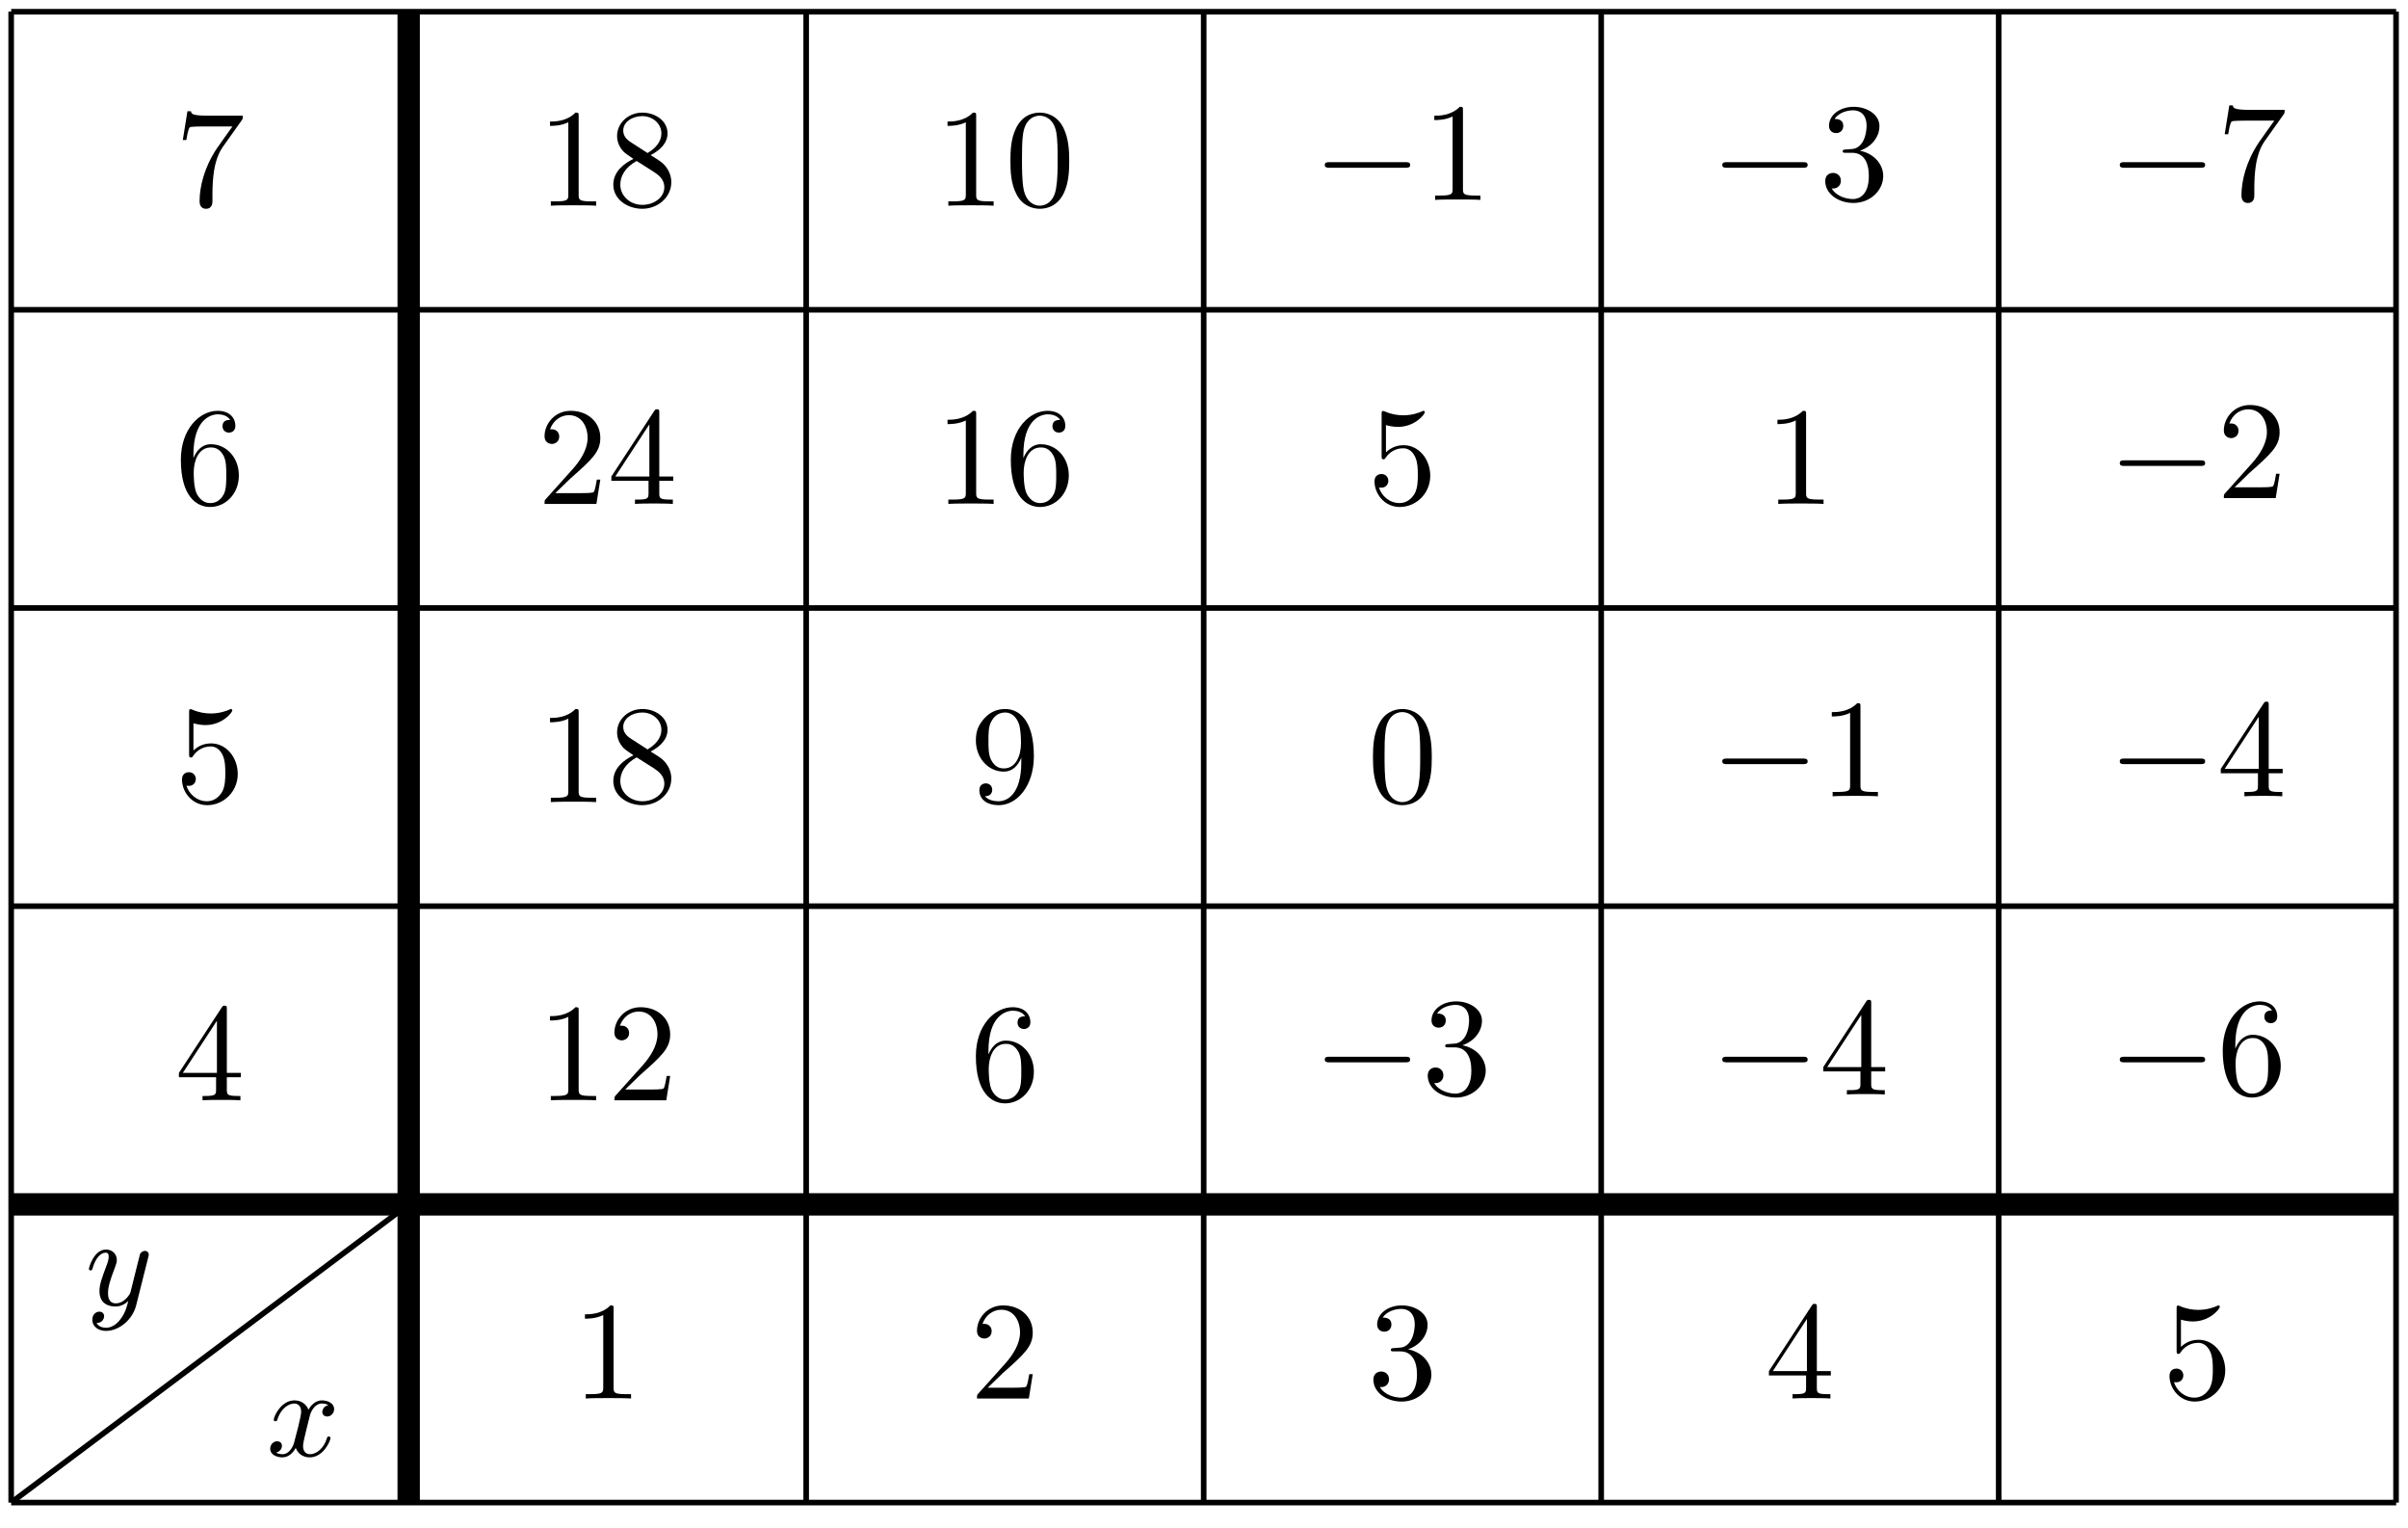 <?xml version='1.0' encoding='UTF-8'?>
<!-- This file was generated by dvisvgm 3.2.2 -->
<svg version='1.1' xmlns='http://www.w3.org/2000/svg' xmlns:xlink='http://www.w3.org/1999/xlink' width='240.342pt' height='152.508pt' viewBox='0 76.712 240.342 152.508'>
<defs>
<path id='g4-0' d='M6.565-2.291C6.735-2.291 6.914-2.291 6.914-2.491S6.735-2.69 6.565-2.69H1.176C1.006-2.69 .827-2.69 .827-2.491S1.006-2.291 1.176-2.291H6.565Z'/>
<path id='g7-48' d='M4.583-3.188C4.583-3.985 4.533-4.782 4.184-5.519C3.726-6.476 2.909-6.635 2.491-6.635C1.893-6.635 1.166-6.376 .757-5.45C.438-4.762 .389-3.985 .389-3.188C.389-2.441 .428-1.544 .837-.787C1.265 .02 1.993 .219 2.481 .219C3.019 .219 3.776 .01 4.214-.936C4.533-1.624 4.583-2.401 4.583-3.188ZM2.481 0C2.092 0 1.504-.249 1.325-1.205C1.215-1.803 1.215-2.72 1.215-3.308C1.215-3.945 1.215-4.603 1.295-5.141C1.484-6.326 2.232-6.416 2.481-6.416C2.809-6.416 3.467-6.237 3.656-5.25C3.756-4.692 3.756-3.935 3.756-3.308C3.756-2.56 3.756-1.883 3.646-1.245C3.497-.299 2.929 0 2.481 0Z'/>
<path id='g7-49' d='M2.929-6.376C2.929-6.615 2.929-6.635 2.7-6.635C2.082-5.998 1.205-5.998 .887-5.998V-5.689C1.086-5.689 1.674-5.689 2.192-5.948V-.787C2.192-.428 2.162-.309 1.265-.309H.946V0C1.295-.03 2.162-.03 2.56-.03S3.826-.03 4.174 0V-.309H3.856C2.959-.309 2.929-.418 2.929-.787V-6.376Z'/>
<path id='g7-50' d='M1.265-.767L2.321-1.793C3.875-3.168 4.473-3.706 4.473-4.702C4.473-5.838 3.577-6.635 2.361-6.635C1.235-6.635 .498-5.719 .498-4.832C.498-4.274 .996-4.274 1.026-4.274C1.196-4.274 1.544-4.394 1.544-4.802C1.544-5.061 1.365-5.32 1.016-5.32C.936-5.32 .917-5.32 .887-5.31C1.116-5.958 1.654-6.326 2.232-6.326C3.138-6.326 3.567-5.519 3.567-4.702C3.567-3.905 3.068-3.118 2.521-2.501L.608-.369C.498-.259 .498-.239 .498 0H4.194L4.473-1.733H4.224C4.174-1.435 4.105-.996 4.005-.847C3.935-.767 3.278-.767 3.059-.767H1.265Z'/>
<path id='g7-51' d='M2.889-3.507C3.706-3.776 4.284-4.473 4.284-5.26C4.284-6.077 3.407-6.635 2.451-6.635C1.445-6.635 .687-6.037 .687-5.28C.687-4.951 .907-4.762 1.196-4.762C1.504-4.762 1.704-4.981 1.704-5.27C1.704-5.768 1.235-5.768 1.086-5.768C1.395-6.257 2.052-6.386 2.411-6.386C2.819-6.386 3.367-6.167 3.367-5.27C3.367-5.151 3.347-4.573 3.088-4.134C2.79-3.656 2.451-3.626 2.202-3.616C2.122-3.606 1.883-3.587 1.813-3.587C1.733-3.577 1.664-3.567 1.664-3.467C1.664-3.357 1.733-3.357 1.903-3.357H2.341C3.158-3.357 3.527-2.68 3.527-1.704C3.527-.349 2.839-.06 2.401-.06C1.973-.06 1.225-.229 .877-.817C1.225-.767 1.534-.986 1.534-1.365C1.534-1.724 1.265-1.923 .976-1.923C.737-1.923 .418-1.783 .418-1.345C.418-.438 1.345 .219 2.431 .219C3.646 .219 4.553-.687 4.553-1.704C4.553-2.521 3.925-3.298 2.889-3.507Z'/>
<path id='g7-52' d='M2.929-1.644V-.777C2.929-.418 2.909-.309 2.172-.309H1.963V0C2.371-.03 2.889-.03 3.308-.03S4.254-.03 4.663 0V-.309H4.453C3.716-.309 3.696-.418 3.696-.777V-1.644H4.692V-1.953H3.696V-6.486C3.696-6.685 3.696-6.745 3.537-6.745C3.447-6.745 3.417-6.745 3.337-6.625L.279-1.953V-1.644H2.929ZM2.989-1.953H.558L2.989-5.669V-1.953Z'/>
<path id='g7-53' d='M4.473-2.002C4.473-3.188 3.656-4.184 2.58-4.184C2.102-4.184 1.674-4.025 1.315-3.676V-5.619C1.514-5.559 1.843-5.489 2.162-5.489C3.387-5.489 4.085-6.396 4.085-6.526C4.085-6.585 4.055-6.635 3.985-6.635C3.975-6.635 3.955-6.635 3.905-6.605C3.706-6.516 3.218-6.316 2.55-6.316C2.152-6.316 1.694-6.386 1.225-6.595C1.146-6.625 1.126-6.625 1.106-6.625C1.006-6.625 1.006-6.545 1.006-6.386V-3.437C1.006-3.258 1.006-3.178 1.146-3.178C1.215-3.178 1.235-3.208 1.275-3.268C1.385-3.427 1.753-3.965 2.56-3.965C3.078-3.965 3.328-3.507 3.407-3.328C3.567-2.959 3.587-2.57 3.587-2.072C3.587-1.724 3.587-1.126 3.347-.707C3.108-.319 2.74-.06 2.281-.06C1.554-.06 .986-.588 .817-1.176C.847-1.166 .877-1.156 .986-1.156C1.315-1.156 1.484-1.405 1.484-1.644S1.315-2.132 .986-2.132C.847-2.132 .498-2.062 .498-1.604C.498-.747 1.186 .219 2.301 .219C3.457 .219 4.473-.737 4.473-2.002Z'/>
<path id='g7-54' d='M1.315-3.268V-3.507C1.315-6.027 2.55-6.386 3.059-6.386C3.298-6.386 3.716-6.326 3.935-5.988C3.786-5.988 3.387-5.988 3.387-5.539C3.387-5.23 3.626-5.081 3.846-5.081C4.005-5.081 4.304-5.171 4.304-5.559C4.304-6.157 3.866-6.635 3.039-6.635C1.763-6.635 .418-5.35 .418-3.148C.418-.488 1.574 .219 2.501 .219C3.606 .219 4.553-.717 4.553-2.032C4.553-3.298 3.666-4.254 2.56-4.254C1.883-4.254 1.514-3.746 1.315-3.268ZM2.501-.06C1.873-.06 1.574-.658 1.514-.807C1.335-1.275 1.335-2.072 1.335-2.252C1.335-3.029 1.654-4.025 2.55-4.025C2.71-4.025 3.168-4.025 3.477-3.407C3.656-3.039 3.656-2.531 3.656-2.042C3.656-1.564 3.656-1.066 3.487-.707C3.188-.11 2.73-.06 2.501-.06Z'/>
<path id='g7-55' d='M4.742-6.067C4.832-6.187 4.832-6.207 4.832-6.416H2.411C1.196-6.416 1.176-6.545 1.136-6.735H.887L.558-4.682H.807C.837-4.842 .927-5.469 1.056-5.589C1.126-5.649 1.903-5.649 2.032-5.649H4.095C3.985-5.489 3.198-4.403 2.979-4.075C2.082-2.73 1.753-1.345 1.753-.329C1.753-.229 1.753 .219 2.212 .219S2.67-.229 2.67-.329V-.837C2.67-1.385 2.7-1.933 2.78-2.471C2.819-2.7 2.959-3.557 3.397-4.174L4.742-6.067Z'/>
<path id='g7-56' d='M1.624-4.553C1.166-4.852 1.126-5.191 1.126-5.36C1.126-5.968 1.773-6.386 2.481-6.386C3.208-6.386 3.846-5.868 3.846-5.151C3.846-4.583 3.457-4.105 2.859-3.756L1.624-4.553ZM3.078-3.606C3.796-3.975 4.284-4.493 4.284-5.151C4.284-6.067 3.397-6.635 2.491-6.635C1.494-6.635 .687-5.898 .687-4.971C.687-4.792 .707-4.344 1.126-3.875C1.235-3.756 1.604-3.507 1.853-3.337C1.275-3.049 .418-2.491 .418-1.504C.418-.448 1.435 .219 2.481 .219C3.606 .219 4.553-.608 4.553-1.674C4.553-2.032 4.443-2.481 4.065-2.899C3.875-3.108 3.716-3.208 3.078-3.606ZM2.082-3.188L3.308-2.411C3.587-2.222 4.055-1.923 4.055-1.315C4.055-.578 3.308-.06 2.491-.06C1.634-.06 .917-.677 .917-1.504C.917-2.082 1.235-2.72 2.082-3.188Z'/>
<path id='g7-57' d='M3.656-3.168V-2.849C3.656-.518 2.62-.06 2.042-.06C1.873-.06 1.335-.08 1.066-.418C1.504-.418 1.584-.707 1.584-.877C1.584-1.186 1.345-1.335 1.126-1.335C.966-1.335 .667-1.245 .667-.857C.667-.189 1.205 .219 2.052 .219C3.337 .219 4.553-1.136 4.553-3.278C4.553-5.958 3.407-6.635 2.521-6.635C1.973-6.635 1.484-6.456 1.056-6.007C.648-5.559 .418-5.141 .418-4.394C.418-3.148 1.295-2.172 2.411-2.172C3.019-2.172 3.427-2.59 3.656-3.168ZM2.421-2.401C2.262-2.401 1.803-2.401 1.494-3.029C1.315-3.397 1.315-3.895 1.315-4.384C1.315-4.922 1.315-5.39 1.524-5.758C1.793-6.257 2.172-6.386 2.521-6.386C2.979-6.386 3.308-6.047 3.477-5.599C3.597-5.28 3.636-4.653 3.636-4.194C3.636-3.367 3.298-2.401 2.421-2.401Z'/>
<path id='g0-120' d='M4.411-3.622C4.08-3.56 3.981-3.273 3.981-3.138C3.981-2.968 4.107-2.815 4.331-2.815C4.582-2.815 4.824-3.031 4.824-3.344C4.824-3.757 4.376-3.963 3.954-3.963C3.416-3.963 3.102-3.488 2.995-3.3C2.824-3.739 2.43-3.963 2-3.963C1.04-3.963 .52-2.815 .52-2.582C.52-2.502 .583-2.475 .646-2.475C.726-2.475 .753-2.52 .771-2.573C1.049-3.461 1.641-3.739 1.982-3.739C2.242-3.739 2.475-3.569 2.475-3.147C2.475-2.824 2.089-1.39 1.973-.959C1.901-.681 1.632-.126 1.139-.126C.959-.126 .771-.188 .681-.242C.924-.287 1.103-.493 1.103-.726C1.103-.95 .933-1.049 .762-1.049C.502-1.049 .269-.825 .269-.52C.269-.081 .753 .099 1.13 .099C1.65 .099 1.955-.332 2.089-.574C2.313 .018 2.842 .099 3.084 .099C4.053 .099 4.564-1.067 4.564-1.282C4.564-1.327 4.537-1.39 4.447-1.39C4.349-1.39 4.34-1.354 4.295-1.219C4.098-.574 3.578-.126 3.111-.126C2.851-.126 2.609-.287 2.609-.717C2.609-.915 2.735-1.408 2.815-1.748C2.851-1.91 3.093-2.878 3.111-2.941C3.219-3.264 3.488-3.739 3.945-3.739C4.107-3.739 4.277-3.712 4.411-3.622Z'/>
<path id='g0-121' d='M4.501-3.452C4.51-3.497 4.528-3.551 4.528-3.604C4.528-3.721 4.447-3.865 4.25-3.865C4.133-3.865 3.972-3.793 3.9-3.622C3.891-3.587 3.802-3.219 3.748-3.022L3.3-1.228C3.228-.968 3.228-.95 3.21-.87C3.201-.834 2.824-.126 2.179-.126C1.623-.126 1.623-.69 1.623-.861C1.623-1.264 1.739-1.704 2.125-2.708C2.197-2.914 2.251-3.04 2.251-3.21C2.251-3.649 1.919-3.963 1.479-3.963C.619-3.963 .26-2.69 .26-2.582C.26-2.502 .323-2.475 .386-2.475C.484-2.475 .493-2.529 .529-2.645C.717-3.309 1.076-3.739 1.453-3.739C1.668-3.739 1.668-3.569 1.668-3.443C1.668-3.291 1.632-3.129 1.551-2.914C1.13-1.802 1.013-1.426 1.013-.995C1.013 0 1.82 .099 2.152 .099C2.591 .099 2.905-.134 3.067-.296C2.95 .161 2.851 .565 2.502 1.013C2.233 1.372 1.874 1.614 1.479 1.614C1.228 1.614 .933 1.524 .807 1.273C1.282 1.273 1.345 .879 1.345 .789C1.345 .592 1.201 .466 1.004 .466C.789 .466 .502 .637 .502 1.049C.502 1.515 .915 1.838 1.479 1.838C2.394 1.838 3.371 1.058 3.631 .009L4.501-3.452Z'/>
</defs>
<g id='page6' transform='matrix(1.4 0 0 1.4 0 0)'>
<g stroke-miterlimit='10' transform='translate(.797,161.891)scale(0.996,-0.996)'>
<g fill='#000' stroke='#000'>
<g stroke-width='0.4'>
<path d='M0 0H170.716M0 21.34H170.716M0 42.679H170.716M0 64.019H170.716M0 85.358H170.716M0 106.688H170.716M0 0V106.698M28.453 0V106.698M56.905 0V106.698M85.358 0V106.698M113.811 0V106.698M142.264 0V106.698M170.706 0V106.698M170.716 106.698' fill='none'/>
<g stroke-width='1.6'>
<path d='M0 21.34H170.716' fill='none'/>
</g>
<g stroke-width='1.6'>
<path d='M28.453 0V106.698' fill='none'/>
</g>
<path d='M0 0L28.453 21.34' fill='none'/>
<g transform='translate(5.303,14.13)'>
<g stroke='none' transform='scale(-1.004,1.004)translate(.797,161.891)scale(-1,-1)'>
<g fill='#000'>
<g stroke='none'>
<use x='.797' y='161.891' xlink:href='#g0-121'/>
</g>
</g>
</g>
</g>
<g transform='translate(18.272,3.334)'>
<g stroke='none' transform='scale(-1.004,1.004)translate(.797,161.891)scale(-1,-1)'>
<g fill='#000'>
<g stroke='none'>
<use x='.797' y='161.891' xlink:href='#g0-120'/>
</g>
</g>
</g>
</g>
<g transform='translate(11.726,92.806)'>
<g stroke='none' transform='scale(-1.004,1.004)translate(.797,161.891)scale(-1,-1)'>
<g fill='#000'>
<g stroke='none'>
<use x='.797' y='161.891' xlink:href='#g7-55'/>
</g>
</g>
</g>
</g>
<g transform='translate(11.726,71.466)'>
<g stroke='none' transform='scale(-1.004,1.004)translate(.797,161.891)scale(-1,-1)'>
<g fill='#000'>
<g stroke='none'>
<use x='.797' y='161.891' xlink:href='#g7-54'/>
</g>
</g>
</g>
</g>
<g transform='translate(11.726,50.127)'>
<g stroke='none' transform='scale(-1.004,1.004)translate(.797,161.891)scale(-1,-1)'>
<g fill='#000'>
<g stroke='none'>
<use x='.797' y='161.891' xlink:href='#g7-53'/>
</g>
</g>
</g>
</g>
<g transform='translate(11.726,28.787)'>
<g stroke='none' transform='scale(-1.004,1.004)translate(.797,161.891)scale(-1,-1)'>
<g fill='#000'>
<g stroke='none'>
<use x='.797' y='161.891' xlink:href='#g7-52'/>
</g>
</g>
</g>
</g>
<g transform='translate(37.679,92.806)'>
<g stroke='none' transform='scale(-1.004,1.004)translate(.797,161.891)scale(-1,-1)'>
<g fill='#000'>
<g stroke='none'>
<use x='.797' y='161.891' xlink:href='#g7-49'/>
<use x='5.778' y='161.891' xlink:href='#g7-56'/>
</g>
</g>
</g>
</g>
<g transform='translate(66.132,92.806)'>
<g stroke='none' transform='scale(-1.004,1.004)translate(.797,161.891)scale(-1,-1)'>
<g fill='#000'>
<g stroke='none'>
<use x='.797' y='161.891' xlink:href='#g7-49'/>
<use x='5.778' y='161.891' xlink:href='#g7-48'/>
</g>
</g>
</g>
</g>
<g transform='translate(93.196,93.222)'>
<g stroke='none' transform='scale(-1.004,1.004)translate(.797,161.891)scale(-1,-1)'>
<g fill='#000'>
<g stroke='none'>
<use x='.797' y='161.891' xlink:href='#g4-0'/>
<use x='8.546' y='161.891' xlink:href='#g7-49'/>
</g>
</g>
</g>
</g>
<g transform='translate(121.648,93.222)'>
<g stroke='none' transform='scale(-1.004,1.004)translate(.797,161.891)scale(-1,-1)'>
<g fill='#000'>
<g stroke='none'>
<use x='.797' y='161.891' xlink:href='#g4-0'/>
<use x='8.546' y='161.891' xlink:href='#g7-51'/>
</g>
</g>
</g>
</g>
<g transform='translate(150.101,93.222)'>
<g stroke='none' transform='scale(-1.004,1.004)translate(.797,161.891)scale(-1,-1)'>
<g fill='#000'>
<g stroke='none'>
<use x='.797' y='161.891' xlink:href='#g4-0'/>
<use x='8.546' y='161.891' xlink:href='#g7-55'/>
</g>
</g>
</g>
</g>
<g transform='translate(37.679,71.466)'>
<g stroke='none' transform='scale(-1.004,1.004)translate(.797,161.891)scale(-1,-1)'>
<g fill='#000'>
<g stroke='none'>
<use x='.797' y='161.891' xlink:href='#g7-50'/>
<use x='5.778' y='161.891' xlink:href='#g7-52'/>
</g>
</g>
</g>
</g>
<g transform='translate(66.132,71.466)'>
<g stroke='none' transform='scale(-1.004,1.004)translate(.797,161.891)scale(-1,-1)'>
<g fill='#000'>
<g stroke='none'>
<use x='.797' y='161.891' xlink:href='#g7-49'/>
<use x='5.778' y='161.891' xlink:href='#g7-54'/>
</g>
</g>
</g>
</g>
<g transform='translate(97.085,71.466)'>
<g stroke='none' transform='scale(-1.004,1.004)translate(.797,161.891)scale(-1,-1)'>
<g fill='#000'>
<g stroke='none'>
<use x='.797' y='161.891' xlink:href='#g7-53'/>
</g>
</g>
</g>
</g>
<g transform='translate(125.537,71.466)'>
<g stroke='none' transform='scale(-1.004,1.004)translate(.797,161.891)scale(-1,-1)'>
<g fill='#000'>
<g stroke='none'>
<use x='.797' y='161.891' xlink:href='#g7-49'/>
</g>
</g>
</g>
</g>
<g transform='translate(150.101,71.883)'>
<g stroke='none' transform='scale(-1.004,1.004)translate(.797,161.891)scale(-1,-1)'>
<g fill='#000'>
<g stroke='none'>
<use x='.797' y='161.891' xlink:href='#g4-0'/>
<use x='8.546' y='161.891' xlink:href='#g7-50'/>
</g>
</g>
</g>
</g>
<g transform='translate(37.679,50.127)'>
<g stroke='none' transform='scale(-1.004,1.004)translate(.797,161.891)scale(-1,-1)'>
<g fill='#000'>
<g stroke='none'>
<use x='.797' y='161.891' xlink:href='#g7-49'/>
<use x='5.778' y='161.891' xlink:href='#g7-56'/>
</g>
</g>
</g>
</g>
<g transform='translate(68.632,50.127)'>
<g stroke='none' transform='scale(-1.004,1.004)translate(.797,161.891)scale(-1,-1)'>
<g fill='#000'>
<g stroke='none'>
<use x='.797' y='161.891' xlink:href='#g7-57'/>
</g>
</g>
</g>
</g>
<g transform='translate(97.085,50.127)'>
<g stroke='none' transform='scale(-1.004,1.004)translate(.797,161.891)scale(-1,-1)'>
<g fill='#000'>
<g stroke='none'>
<use x='.797' y='161.891' xlink:href='#g7-48'/>
</g>
</g>
</g>
</g>
<g transform='translate(121.648,50.543)'>
<g stroke='none' transform='scale(-1.004,1.004)translate(.797,161.891)scale(-1,-1)'>
<g fill='#000'>
<g stroke='none'>
<use x='.797' y='161.891' xlink:href='#g4-0'/>
<use x='8.546' y='161.891' xlink:href='#g7-49'/>
</g>
</g>
</g>
</g>
<g transform='translate(150.101,50.543)'>
<g stroke='none' transform='scale(-1.004,1.004)translate(.797,161.891)scale(-1,-1)'>
<g fill='#000'>
<g stroke='none'>
<use x='.797' y='161.891' xlink:href='#g4-0'/>
<use x='8.546' y='161.891' xlink:href='#g7-52'/>
</g>
</g>
</g>
</g>
<g transform='translate(37.679,28.787)'>
<g stroke='none' transform='scale(-1.004,1.004)translate(.797,161.891)scale(-1,-1)'>
<g fill='#000'>
<g stroke='none'>
<use x='.797' y='161.891' xlink:href='#g7-49'/>
<use x='5.778' y='161.891' xlink:href='#g7-50'/>
</g>
</g>
</g>
</g>
<g transform='translate(68.632,28.787)'>
<g stroke='none' transform='scale(-1.004,1.004)translate(.797,161.891)scale(-1,-1)'>
<g fill='#000'>
<g stroke='none'>
<use x='.797' y='161.891' xlink:href='#g7-54'/>
</g>
</g>
</g>
</g>
<g transform='translate(93.196,29.204)'>
<g stroke='none' transform='scale(-1.004,1.004)translate(.797,161.891)scale(-1,-1)'>
<g fill='#000'>
<g stroke='none'>
<use x='.797' y='161.891' xlink:href='#g4-0'/>
<use x='8.546' y='161.891' xlink:href='#g7-51'/>
</g>
</g>
</g>
</g>
<g transform='translate(121.648,29.204)'>
<g stroke='none' transform='scale(-1.004,1.004)translate(.797,161.891)scale(-1,-1)'>
<g fill='#000'>
<g stroke='none'>
<use x='.797' y='161.891' xlink:href='#g4-0'/>
<use x='8.546' y='161.891' xlink:href='#g7-52'/>
</g>
</g>
</g>
</g>
<g transform='translate(150.101,29.204)'>
<g stroke='none' transform='scale(-1.004,1.004)translate(.797,161.891)scale(-1,-1)'>
<g fill='#000'>
<g stroke='none'>
<use x='.797' y='161.891' xlink:href='#g4-0'/>
<use x='8.546' y='161.891' xlink:href='#g7-54'/>
</g>
</g>
</g>
</g>
<g transform='translate(40.179,7.448)'>
<g stroke='none' transform='scale(-1.004,1.004)translate(.797,161.891)scale(-1,-1)'>
<g fill='#000'>
<g stroke='none'>
<use x='.797' y='161.891' xlink:href='#g7-49'/>
</g>
</g>
</g>
</g>
<g transform='translate(68.632,7.448)'>
<g stroke='none' transform='scale(-1.004,1.004)translate(.797,161.891)scale(-1,-1)'>
<g fill='#000'>
<g stroke='none'>
<use x='.797' y='161.891' xlink:href='#g7-50'/>
</g>
</g>
</g>
</g>
<g transform='translate(97.085,7.448)'>
<g stroke='none' transform='scale(-1.004,1.004)translate(.797,161.891)scale(-1,-1)'>
<g fill='#000'>
<g stroke='none'>
<use x='.797' y='161.891' xlink:href='#g7-51'/>
</g>
</g>
</g>
</g>
<g transform='translate(125.537,7.448)'>
<g stroke='none' transform='scale(-1.004,1.004)translate(.797,161.891)scale(-1,-1)'>
<g fill='#000'>
<g stroke='none'>
<use x='.797' y='161.891' xlink:href='#g7-52'/>
</g>
</g>
</g>
</g>
<g transform='translate(153.99,7.448)'>
<g stroke='none' transform='scale(-1.004,1.004)translate(.797,161.891)scale(-1,-1)'>
<g fill='#000'>
<g stroke='none'>
<use x='.797' y='161.891' xlink:href='#g7-53'/>
</g>
</g>
</g>
</g>
</g>
</g>
</g>
</g>
</svg>